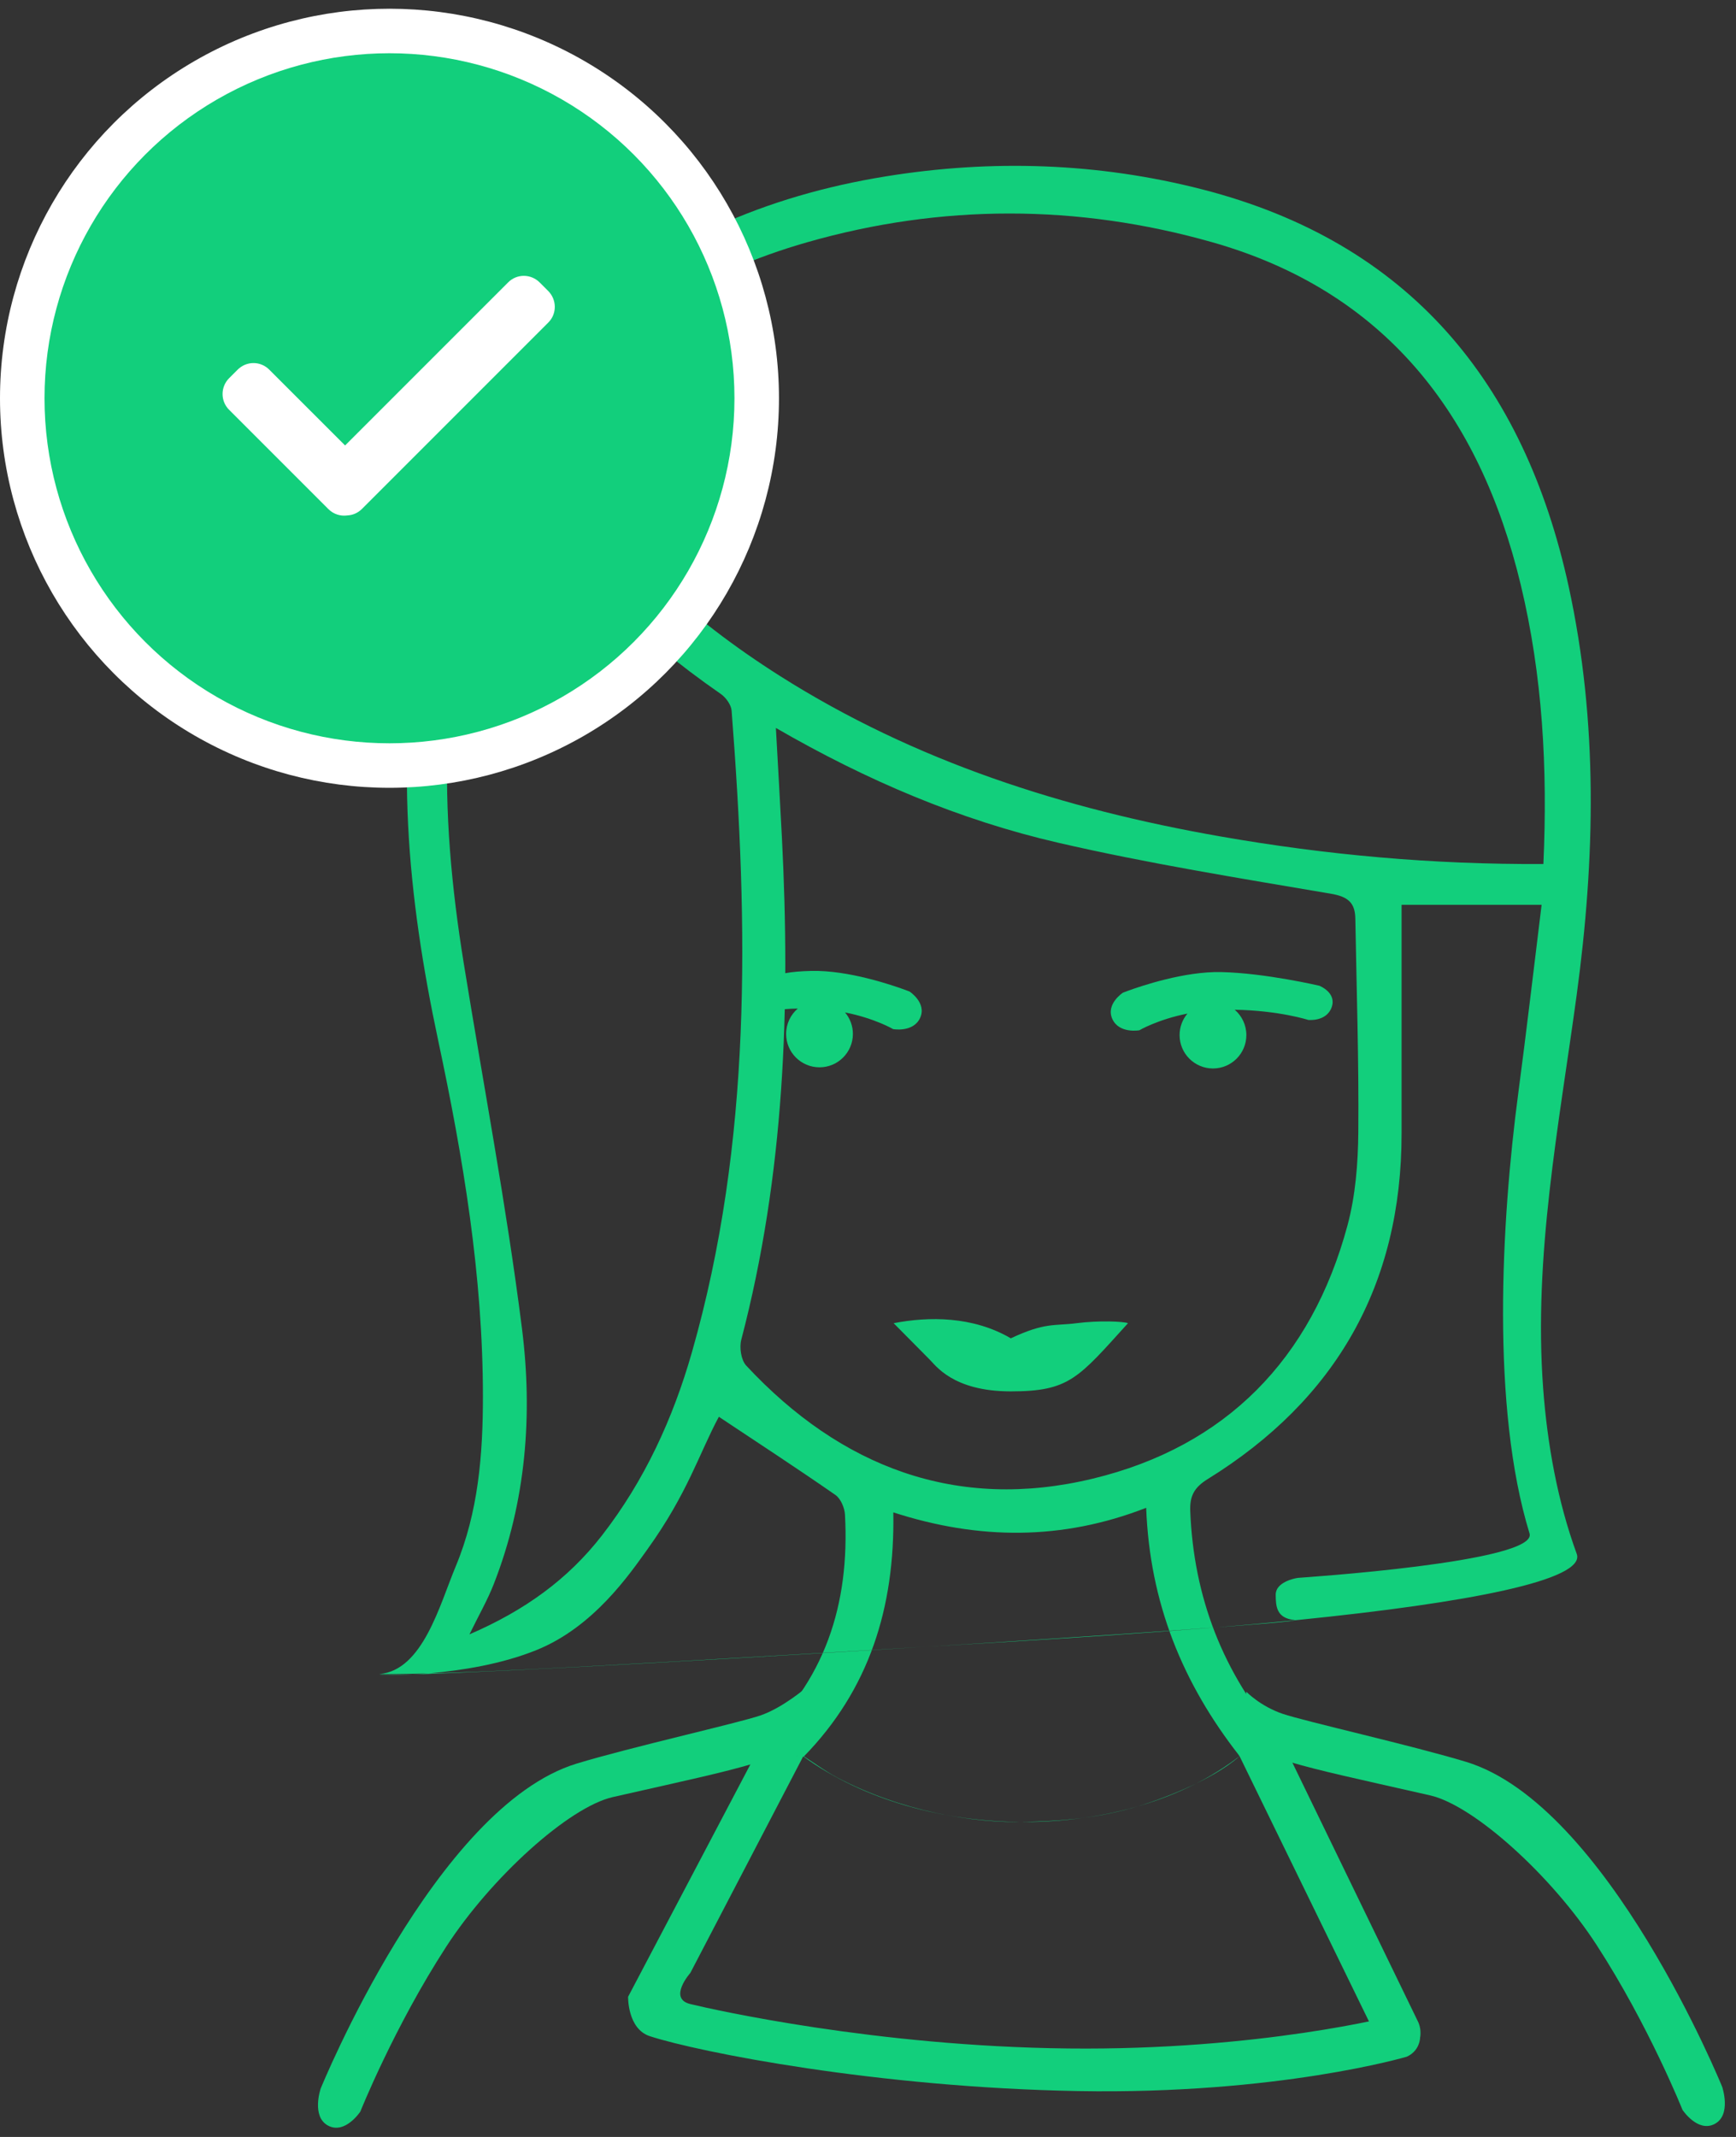 <?xml version="1.0" encoding="UTF-8"?>
<svg width="78px" height="96px" viewBox="0 0 78 96" version="1.1" xmlns="http://www.w3.org/2000/svg" xmlns:xlink="http://www.w3.org/1999/xlink">
    <rect x="0" y="0" width="78" height="96" fill="#333333" stroke="none"/>
    <!-- Generator: Sketch 44.1 (41455) - http://www.bohemiancoding.com/sketch -->
    <title>Group</title>
    <desc>Created with Sketch.</desc>
    <defs></defs>
    <g id="Site-(1200)" stroke="none" stroke-width="1" fill="none" fill-rule="evenodd">
        <g id="Index-1200" transform="translate(-915, -1383)">
            <g id="Manual" transform="translate(371, 1230)">
                <g id="2" transform="translate(399, 153.392)">
                    <g id="Group" transform="translate(145, 0)">
                        <g id="cleaner">
                            <path d="M55.697,78.498 C53.128,75.223 51.658,71.606 51.499,67.345 C47.728,68.814 43.974,68.792 40.137,67.55 C40.213,71.836 39.043,75.523 36.11,78.524 C41.509,82.449 50.641,82.436 55.697,78.498 M22.972,21.032 C22.662,21.702 22.385,22.229 22.168,22.78 C19.584,29.338 19.736,36.081 20.837,42.884 C21.721,48.35 22.759,53.796 23.452,59.286 C23.942,63.161 23.637,67.06 22.186,70.77 C21.907,71.485 21.519,72.157 21.093,73.03 C23.579,71.956 25.517,70.556 27.044,68.59 C28.959,66.124 30.238,63.334 31.088,60.359 C33.794,50.888 33.623,41.226 32.872,31.536 C32.851,31.269 32.615,30.942 32.384,30.782 C28.649,28.194 25.433,25.102 22.972,21.032 M34.861,32.31 C34.959,34.088 35.052,35.662 35.132,37.237 C35.521,44.837 35.249,52.382 33.306,59.795 C33.214,60.147 33.298,60.709 33.53,60.958 C37.777,65.517 42.98,67.509 49.093,66.037 C55.086,64.593 58.925,60.653 60.539,54.676 C60.904,53.326 61.018,51.876 61.03,50.47 C61.058,47.272 60.952,44.073 60.896,40.874 C60.884,40.16 60.565,39.889 59.8,39.758 C55.703,39.061 51.592,38.401 47.545,37.467 C43.126,36.447 38.957,34.678 34.861,32.31 M69.346,38.423 C64.352,38.45 59.571,38.013 54.829,37.183 C47.811,35.955 41.111,33.818 35.042,29.974 C30.96,27.388 27.453,24.202 24.881,20.05 C24.454,19.36 24.387,18.834 24.898,18.117 C27.736,14.14 31.68,11.805 36.255,10.495 C42.3,8.763 48.419,8.777 54.449,10.485 C62.228,12.687 66.49,18.228 68.328,25.876 C69.308,29.956 69.54,34.098 69.346,38.423 Z M24.121,73.729 C26.676,72.69 28.279,70.338 29.091,69.207 C30.901,66.685 31.411,64.909 32.299,63.255 C34.007,64.392 35.789,65.554 37.536,66.767 C37.775,66.934 37.95,67.348 37.966,67.658 C38.182,71.671 37.075,75.175 33.973,77.901 C32.98,78.773 34.798,77.687 35.921,78.385 C36.505,78.748 37.048,79.162 37.618,79.463 C40.51,80.989 43.769,81.519 46.062,81.456 C47.463,81.417 49.053,81.338 50.867,80.831 C52.021,80.508 54.45,79.616 55.706,78.492 C56.963,77.368 58.47,78.848 57.472,77.69 C54.947,74.759 53.632,71.361 53.479,67.494 C53.452,66.816 53.653,66.432 54.265,66.053 C60.018,62.491 62.98,57.332 62.974,50.516 C62.971,47.082 62.974,43.648 62.974,40.255 L69.266,40.255 C68.902,43.207 68.583,45.967 68.217,48.72 C67.448,54.516 66.993,62.864 68.724,68.497 C69.121,69.788 58.403,70.483 58.332,70.491 C58.131,70.514 57.319,70.697 57.319,71.242 C57.319,71.788 57.361,72.293 58.142,72.384 C59.429,72.533 22.5,74.862 17.038,74.862 C16.893,74.862 20.981,75.006 24.121,73.729 Z M58.35,72.38 C52.927,72.927 46.274,73.309 40.049,73.679 C33.161,74.088 26.574,74.479 22.241,74.673 C18.882,74.824 16.894,74.828 17.057,74.813 C19.002,74.636 19.754,71.704 20.477,69.973 C21.495,67.532 21.698,64.941 21.698,62.345 C21.698,56.932 20.813,51.627 19.687,46.346 C18.318,39.925 17.676,33.456 19.032,26.938 C21.339,15.852 28.845,9.301 39.809,7.53 C44.567,6.761 49.34,6.915 54.018,8.116 C63.316,10.502 68.487,16.799 70.482,25.958 C71.81,32.05 71.674,38.184 70.838,44.332 C70.041,50.188 68.895,56.034 69.335,61.975 C69.521,64.484 69.983,67.06 70.844,69.413 C71.275,70.59 65.951,71.613 58.35,72.38 Z" id="Combined-Shape" fill="#12CF7C"></path>
                            <circle id="Oval-6" fill="#FFFFFF" cx="17.5" cy="17.5" r="17.5"></circle>
                            <path d="M40.152,59.051 C41.736,58.744 43.707,58.733 45.417,59.73 C46.971,59.001 47.359,59.182 48.373,59.051 C49.387,58.92 50.487,58.972 50.682,59.051 C48.444,61.52 48.05,62.114 45.417,62.114 C42.785,62.114 42.022,60.917 41.755,60.67" id="Fill-18" fill="#12CF7C"></path>
                            <path d="M33.912,78.498 L28.221,89.311 C28.221,89.311 28.188,90.752 29.199,91.082 C31.403,91.801 39.437,93.387 48.438,93.547 C57.439,93.707 63.195,92.007 63.195,92.007 C63.195,92.007 64.078,91.693 63.724,90.567 C63.37,89.44 62.649,90.161 62.649,90.161 C62.649,90.161 56.646,91.728 48.003,91.634 C39.36,91.541 32.038,89.885 31.017,89.638 C29.997,89.39 31.017,88.24 31.017,88.24 L36.096,78.498 L33.912,78.498 Z" id="Path-2" fill="#12CF7C"></path>
                            <path d="M61.593,78.396 L55.739,90.463 C55.739,90.463 55.351,91.279 56.138,91.846 C56.924,92.413 57.446,91.471 57.446,91.471 L63.825,78.396 L61.593,78.396 Z" id="Path-2" fill="#12CF7C" transform="translate(59.734, 85.212) scale(-1, 1) translate(-59.734, -85.212) "></path>
                            <path d="M77.16,75.608 C77.16,75.608 76.541,76.255 75.53,76.599 C74.52,76.942 69.716,78.02 67.291,78.756 C60.932,80.687 55.78,93.36 55.78,93.36 C55.78,93.36 55.353,94.618 56.116,95.023 C56.879,95.428 57.564,94.392 57.564,94.392 C57.564,94.392 59.078,90.6 61.422,86.986 C63.439,83.875 66.935,80.709 68.911,80.262 C72.429,79.465 73.812,79.172 75.233,78.756 C76.653,78.34 77.499,78.446 77.499,78.446 L77.16,75.608 Z" id="Path-3" fill="#12CF7C" transform="translate(66.58, 85.362) scale(-1, 1) translate(-66.58, -85.362) "></path>
                            <path d="M36.211,75.431 C36.211,75.431 35.167,76.333 34.157,76.676 C33.147,77.02 28.343,78.097 25.918,78.833 C19.559,80.765 14.407,93.438 14.407,93.438 C14.407,93.438 13.979,94.695 14.743,95.1 C15.506,95.505 16.19,94.469 16.19,94.469 C16.19,94.469 17.704,90.677 20.048,87.063 C22.066,83.952 25.561,80.786 27.538,80.339 C31.055,79.543 32.439,79.25 33.859,78.833 C35.28,78.417 36.126,78.523 36.126,78.523 L36.211,75.431 Z" id="Path-3" fill="#12CF7C"></path>
                            <path d="M53.353,45.142 C53.133,45.403 53,45.74 53,46.108 C53,46.937 53.672,47.608 54.5,47.608 C55.328,47.608 56,46.937 56,46.108 C56,45.653 55.797,45.245 55.477,44.969 C57.477,45.005 58.779,45.427 58.779,45.427 C58.779,45.427 59.599,45.519 59.833,44.857 C60.068,44.195 59.277,43.891 59.277,43.891 C59.277,43.891 56.843,43.32 54.862,43.277 C53.217,43.242 51.264,43.904 50.649,44.13 C50.523,44.176 50.453,44.204 50.453,44.204 C50.453,44.204 49.673,44.714 49.978,45.385 C50.283,46.056 51.192,45.892 51.192,45.892 C51.192,45.892 52.01,45.409 53.353,45.142 Z" id="Combined-Shape" fill="#12CF7C"></path>
                            <path d="M37.31,45.09 C37.09,45.351 36.957,45.688 36.957,46.056 C36.957,46.884 37.629,47.556 38.457,47.556 C39.286,47.556 39.957,46.884 39.957,46.056 C39.957,45.6 39.754,45.191 39.433,44.916 C41.075,44.943 40.315,45.269 40.315,45.269 C40.315,45.269 41.135,45.361 41.37,44.699 C41.604,44.037 40.814,43.733 40.814,43.733 C40.814,43.733 40.801,43.268 38.819,43.225 C37.174,43.189 35.222,43.852 34.606,44.078 C34.48,44.124 34.41,44.152 34.41,44.152 C34.41,44.152 33.63,44.661 33.935,45.333 C34.24,46.004 35.149,45.84 35.149,45.84 C35.149,45.84 35.967,45.357 37.31,45.09 Z" id="Combined-Shape" fill="#12CF7C" transform="translate(37.639, 45.39) scale(-1, 1) translate(-37.639, -45.39) "></path>
                        </g>
                        <g id="ico" transform="translate(2, 2)">
                            <circle id="Oval-6" fill="#12CF7C" cx="15.5" cy="15.5" r="15.5"></circle>
                            <path d="M13.505,17.62 L10.097,14.213 C9.706,13.821 9.074,13.818 8.675,14.217 L8.297,14.595 C7.903,14.988 7.9,15.624 8.293,16.017 L12.754,20.478 C12.987,20.711 13.305,20.806 13.608,20.762 C13.846,20.751 14.079,20.654 14.261,20.473 L22.638,12.095 C23.028,11.706 23.023,11.072 22.629,10.678 L22.251,10.3 C21.852,9.901 21.223,9.902 20.834,10.291 L13.505,17.62 Z" id="Combined-Shape" fill="#FFFFFF"></path>
                        </g>
                    </g>
                </g>
            </g>
        </g>
    </g>
</svg>